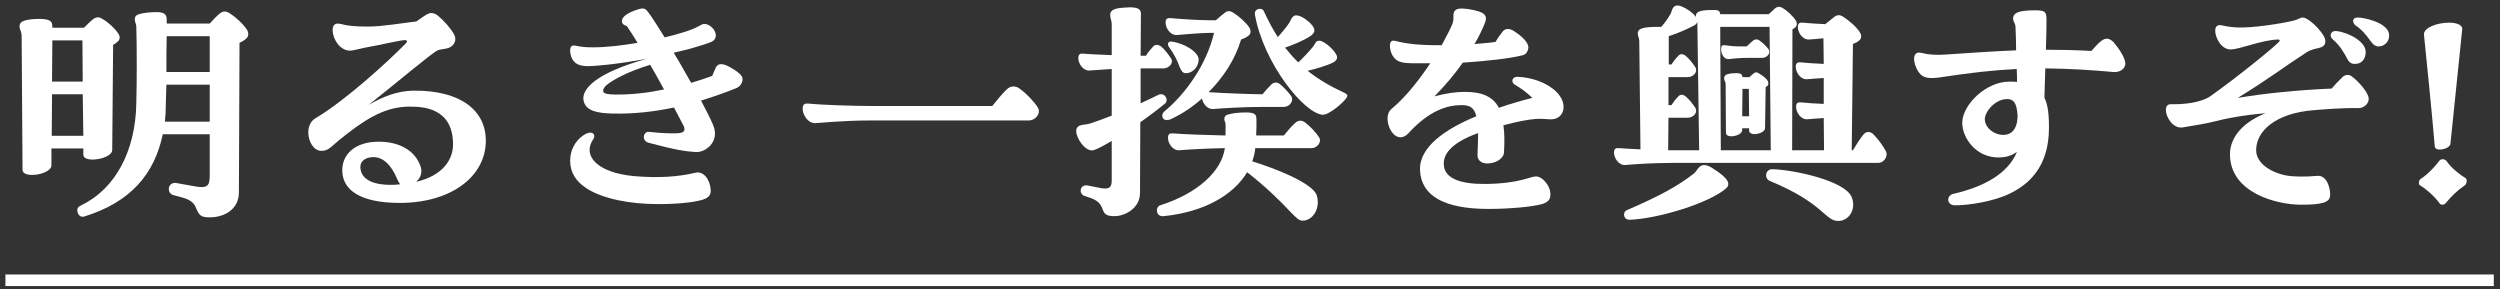 <svg width="216" height="25" viewBox="0 0 216 25" fill="none" xmlns="http://www.w3.org/2000/svg">
<rect x="0" y="0" width="216" height="25" fill="#333333" stroke="none"/>
<path d="M209.431 2.997C209.379 2.373 210.627 1.957 211.589 1.957C212.239 1.957 212.785 2.139 212.733 2.555L211.719 12.409C211.667 12.903 210.419 13.137 210.367 12.669C210.081 9.315 209.639 5.077 209.431 2.997ZM210.809 17.609C210.419 17.037 209.639 16.335 209.067 15.997C209.015 15.971 208.989 15.893 208.989 15.815C208.989 15.685 209.041 15.529 209.119 15.477C209.665 15.139 210.341 14.463 210.757 13.891C210.913 13.683 211.251 13.735 211.381 13.917C211.797 14.541 212.603 15.139 213.071 15.425C213.097 15.451 213.123 15.529 213.123 15.607C213.123 15.763 213.071 15.945 212.941 16.023C212.239 16.517 211.823 16.933 211.329 17.531C211.251 17.635 211.121 17.687 211.017 17.687C210.939 17.687 210.861 17.661 210.809 17.609Z" fill="white"/>
<path d="M203.173 6.585C203.901 7.131 204.655 8.067 204.655 8.535C204.681 8.899 204.291 9.341 203.771 9.341C202.289 9.315 200.833 9.445 199.871 9.523C196.647 9.783 194.931 11.291 194.931 12.981C194.931 14.307 196.673 15.113 197.947 15.217C199.273 15.321 199.975 15.191 200.287 15.191C201.015 15.191 201.327 16.153 201.327 16.829C201.327 17.479 200.703 17.687 198.805 17.687C196.777 17.687 192.669 16.699 192.669 13.319C192.669 12.201 193.371 10.745 195.737 9.783C193.891 9.939 192.435 10.199 190.927 10.589C190.511 10.693 189.185 10.901 188.613 11.005C187.755 11.161 187.131 10.121 187.131 9.497C187.131 9.211 187.261 9.003 187.547 9.003C188.613 9.029 190.095 8.899 190.953 8.327C193.007 6.897 196.881 3.777 196.959 3.543C196.985 3.465 196.959 3.413 196.803 3.413C195.347 3.465 193.527 4.271 192.721 4.271C191.915 4.271 191.395 3.257 191.395 2.659C191.395 2.243 191.629 2.113 191.967 2.191C192.461 2.295 192.929 2.399 193.839 2.373C195.243 2.347 197.921 1.905 198.441 1.697C198.675 1.593 198.805 1.515 198.961 1.515C199.299 1.515 199.923 2.061 200.183 2.347C200.573 2.763 200.911 3.231 200.911 3.543C200.911 3.933 200.677 4.063 200.365 4.141C200.053 4.219 199.663 4.271 199.273 4.531C197.063 5.961 196.257 6.663 193.345 8.457C195.685 8.067 198.467 7.781 201.457 7.651C201.769 7.287 202.029 7.001 202.315 6.741C202.575 6.429 202.913 6.403 203.173 6.585ZM203.693 1.515C204.213 1.515 205.227 1.775 205.799 2.139C206.189 2.399 206.423 2.685 206.423 3.075C206.423 3.699 205.903 4.037 205.461 4.011C204.811 3.959 204.759 3.049 203.485 2.165C203.225 1.931 203.225 1.515 203.693 1.515ZM201.535 3.387C201.223 3.127 201.353 2.607 201.899 2.685C203.043 2.841 204.421 3.647 204.395 4.505C204.395 5.077 204.057 5.571 203.381 5.519C203.069 5.493 202.913 5.311 202.757 4.999C202.549 4.609 202.185 3.933 201.535 3.387Z" fill="white"/>
<path d="M182.616 3.647C183.162 4.297 183.63 5.051 183.63 5.493C183.63 5.987 183.084 6.273 182.59 6.221C180.64 6.039 178.794 5.935 176.714 5.909L176.636 8.431C176.948 9.055 177.052 9.991 177.026 11.265C176.974 13.683 175.986 15.581 173.698 16.699C172.294 17.401 170.136 17.739 168.914 17.739C168.186 17.739 168.134 16.907 168.758 16.751C171.488 16.127 173.516 14.957 174.27 13.111C173.75 13.501 173.256 13.579 172.762 13.605C170.734 13.657 169.538 11.915 169.538 10.615C169.538 9.081 171.566 7.053 173.594 7.053C173.828 7.053 174.062 7.053 174.27 7.079C174.27 6.741 174.27 6.351 174.244 5.961C172.138 6.065 170.136 6.299 167.588 6.689C166.652 6.819 166.106 6.741 165.768 6.221C165.508 5.857 165.378 5.389 165.378 5.103C165.378 4.687 165.586 4.479 165.95 4.557C166.678 4.739 167.224 4.765 168.108 4.713C170.396 4.557 172.268 4.427 174.192 4.349C174.192 3.621 174.166 2.945 174.14 2.347C174.14 2.009 173.932 1.905 173.932 1.593C173.932 1.437 173.984 1.255 174.218 1.125C174.53 0.943 175.102 0.891 175.856 0.891C176.74 0.891 176.818 1.047 176.818 1.749C176.818 2.555 176.792 3.387 176.766 4.297C177.962 4.297 179.236 4.323 180.692 4.401C181.056 4.011 181.316 3.699 181.576 3.517C181.94 3.257 182.252 3.283 182.616 3.647ZM173.152 11.655C173.75 11.629 174.27 11.239 174.322 10.069C174.27 8.795 173.906 8.561 173.412 8.561C172.372 8.561 171.488 9.653 171.488 10.303C171.488 11.031 172.294 11.681 173.152 11.655Z" fill="white"/>
<path d="M140.437 14.255C139.865 14.307 139.449 13.657 139.449 13.189C139.449 12.825 139.631 12.773 139.891 12.799C140.307 12.825 140.957 12.877 141.737 12.903L141.633 3.569C141.633 3.231 141.503 3.153 141.503 2.893C141.503 2.477 141.893 2.321 143.271 2.321H143.531C143.817 2.009 144.103 1.619 144.363 1.151C144.441 1.021 144.467 0.475 144.935 0.475C145.091 0.475 145.325 0.553 145.611 0.709C146.079 0.969 146.365 1.229 146.521 1.463V1.385C146.521 1.021 146.859 0.865 147.951 0.865C148.471 0.839 148.601 0.943 148.627 1.229H152.813L153.411 0.683C153.619 0.553 153.775 0.553 154.009 0.683C154.399 0.917 154.919 1.385 155.153 1.775C155.309 2.009 155.257 2.243 155.101 2.373C155.049 2.425 154.971 2.477 154.867 2.529L154.841 12.981H157.597L157.571 10.199C157.051 10.225 156.531 10.277 156.167 10.303C155.595 10.355 155.179 9.705 155.179 9.237C155.179 8.873 155.361 8.821 155.621 8.847C156.115 8.899 156.817 8.951 157.571 8.977V6.741C157.025 6.767 156.531 6.819 156.141 6.845C155.569 6.897 155.153 6.247 155.153 5.779C155.153 5.415 155.335 5.363 155.595 5.389C156.089 5.441 156.791 5.493 157.571 5.519L157.545 3.309C157.077 3.361 156.609 3.387 156.323 3.413C155.751 3.465 155.335 2.815 155.335 2.347C155.335 1.983 155.517 1.931 155.777 1.957C156.271 2.009 157.025 2.061 157.701 2.087C157.961 1.879 158.273 1.619 158.481 1.463C158.715 1.281 158.949 1.255 159.235 1.437C159.729 1.749 160.405 2.321 160.691 2.789C160.873 3.075 160.821 3.335 160.639 3.491C160.535 3.595 160.353 3.699 160.093 3.803L159.989 12.981H160.093C160.379 12.513 160.665 12.045 160.977 11.655C161.211 11.343 161.549 11.317 161.861 11.603C162.251 11.993 162.745 12.669 162.953 13.085C162.979 13.163 163.005 13.241 163.005 13.319C163.005 13.683 162.693 14.073 162.277 14.073H144.649C142.647 14.073 141.061 14.203 140.437 14.255ZM145.819 10.173H144.155L144.129 12.981H146.807L146.651 1.957V1.853C146.625 1.983 146.547 2.113 146.391 2.191C145.897 2.451 145.013 2.867 144.181 3.127V5.571H144.415C144.545 5.363 144.727 5.103 145.013 4.817C145.169 4.635 145.403 4.635 145.637 4.817C145.949 5.077 146.209 5.415 146.443 5.753C146.755 6.195 146.313 6.663 145.819 6.663H144.155V9.081H144.415C144.545 8.873 144.727 8.613 145.013 8.327C145.169 8.145 145.403 8.145 145.637 8.327C145.949 8.587 146.209 8.925 146.443 9.263C146.755 9.705 146.313 10.173 145.819 10.173ZM148.679 12.981H152.995L152.891 2.321H148.627L148.679 12.981ZM149.381 5.103C148.965 5.155 148.705 4.687 148.705 4.245C148.705 3.933 148.835 3.881 148.991 3.907C149.589 3.985 149.901 4.011 150.239 4.011H150.915C151.019 3.907 151.227 3.699 151.487 3.491C151.617 3.387 151.825 3.361 152.007 3.491C152.293 3.699 152.501 3.881 152.735 4.167C153.073 4.557 152.683 4.999 152.267 4.999H151.097C150.291 4.999 149.823 5.051 149.381 5.103ZM149.121 11.473L149.095 7.287C149.095 7.027 148.965 7.001 148.965 6.767C148.965 6.507 149.121 6.351 149.875 6.325C150.395 6.299 150.525 6.403 150.551 6.663H151.149C151.253 6.559 151.409 6.429 151.539 6.325C151.643 6.247 151.747 6.221 151.903 6.299C152.111 6.429 152.371 6.585 152.579 6.793L152.709 6.949C152.761 7.027 152.787 7.131 152.787 7.209C152.787 7.287 152.761 7.391 152.709 7.417C152.657 7.469 152.605 7.495 152.553 7.521L152.501 11.057C152.501 11.577 151.123 11.837 151.123 11.265V11.083H150.525V11.239C150.525 11.759 149.121 12.019 149.121 11.473ZM150.525 10.043H151.123L151.097 7.677H150.551L150.525 10.043ZM140.827 18.987C140.229 19.013 140.177 18.311 140.567 18.155C143.453 16.907 144.961 16.075 146.365 14.983C146.729 14.697 146.833 13.813 147.977 14.541C149.381 15.425 149.563 15.919 149.095 16.309C147.665 17.531 143.349 18.883 140.827 18.987ZM158.819 19.091C157.675 19.091 157.571 17.557 152.917 15.633C152.397 15.425 152.527 14.593 153.151 14.619C154.971 14.671 159.417 15.607 159.989 17.037C160.405 18.077 159.755 19.091 158.819 19.091Z" fill="white"/>
<path d="M135.093 9.237C135.093 9.731 134.807 10.173 134.287 10.277C133.819 10.381 133.663 10.225 132.701 10.277C132.025 10.329 131.167 10.485 129.893 10.823C129.997 11.473 129.997 12.253 129.945 13.163C129.919 13.735 129.165 14.125 128.515 14.125C128.047 14.125 127.631 13.891 127.657 13.371C127.683 12.617 127.709 12.019 127.709 11.499C125.161 12.409 124.693 13.475 124.745 14.229C124.797 15.451 126.253 15.919 128.359 15.893C131.271 15.867 132.207 15.243 132.701 15.243C133.299 15.243 133.923 16.075 133.949 16.673C133.975 17.089 133.923 17.427 133.221 17.635C132.363 17.869 130.465 18.051 128.593 18.051C124.797 18.051 122.795 16.933 122.691 14.723C122.587 12.721 124.849 11.161 127.553 10.043C127.371 9.289 126.981 9.081 126.279 9.081C125.109 9.081 123.523 9.497 121.677 11.525C121.443 11.759 121.235 11.863 121.001 11.863C120.377 11.863 119.883 11.005 119.883 10.251C119.883 9.913 119.987 9.601 120.247 9.393C121.469 8.379 122.639 6.871 123.575 5.467H122.457C121.651 5.467 121.105 5.467 120.689 5.207C120.351 4.973 120.091 4.505 120.091 3.933C120.091 3.517 120.325 3.465 120.585 3.543C121.521 3.777 122.535 3.907 124.303 3.907H124.563C125.031 3.049 125.369 2.373 125.499 2.035C125.681 1.463 125.473 1.333 125.655 0.995C125.759 0.839 125.889 0.735 126.279 0.735C126.435 0.735 126.617 0.761 126.877 0.787C128.307 1.021 128.593 1.307 128.255 2.087C128.021 2.659 127.735 3.231 127.397 3.803C128.073 3.751 128.723 3.699 129.217 3.621C129.425 3.231 129.685 2.919 129.867 2.685C130.101 2.451 130.361 2.451 130.725 2.633C131.557 3.153 132.025 3.673 132.051 4.063C132.051 4.349 131.895 4.687 131.583 4.765C130.413 5.077 128.229 5.285 126.383 5.415C125.733 6.351 124.927 7.313 123.939 8.327C124.875 8.067 125.785 7.937 126.565 7.937C128.099 7.937 129.009 8.379 129.503 9.315C130.465 8.977 131.479 8.691 132.389 8.457C131.973 8.041 131.531 7.703 130.881 7.313C130.543 7.131 130.595 6.611 131.141 6.637C133.273 6.741 135.093 7.937 135.093 9.237Z" fill="white"/>
<path d="M100.654 8.951C100.186 9.341 99.406 9.939 98.522 10.563L98.496 16.673C98.496 17.999 97.197 18.675 96.287 18.675C95.532 18.675 95.403 18.467 95.246 18.025C95.064 17.583 94.856 17.349 94.258 17.115L93.713 16.933C93.166 16.751 93.296 15.919 93.947 16.023L95.142 16.257C95.844 16.361 96.052 16.205 96.052 15.581V12.175C95.35 12.591 94.778 12.903 94.466 12.981C93.79 13.137 92.984 11.967 92.984 11.317C92.984 11.187 93.01 11.109 93.062 11.031C93.27 10.719 93.739 10.823 94.284 10.641C94.909 10.433 95.507 10.199 96.052 9.991V5.961L94.154 6.091C93.582 6.143 93.166 5.493 93.166 5.025C93.166 4.661 93.349 4.609 93.609 4.635C94.05 4.687 95.064 4.713 96.052 4.765V2.087C96.052 1.749 95.922 1.645 95.922 1.281C95.922 1.021 96.079 0.839 96.495 0.735C96.703 0.683 97.457 0.631 97.612 0.631C98.496 0.631 98.575 0.917 98.575 1.203L98.549 4.817H99.016C99.147 4.557 99.38 4.297 99.641 4.011C99.823 3.829 100.056 3.829 100.316 4.011C100.628 4.271 100.914 4.661 101.148 4.999C101.46 5.415 101.018 5.909 100.524 5.909H98.549V8.925C99.094 8.665 99.615 8.431 100.082 8.197C100.628 7.937 101.018 8.639 100.654 8.951ZM116.202 8.041C116.332 8.119 116.41 8.171 116.41 8.275C116.41 8.327 116.384 8.379 116.332 8.457C116.072 8.873 114.799 9.965 114.253 9.913C112.641 9.757 109.182 5.467 108.428 1.281C108.324 0.709 109.053 0.631 109.183 0.943C109.573 1.775 109.962 2.529 110.404 3.205C110.794 2.763 111.107 2.399 111.367 2.009C111.549 1.749 111.548 1.515 111.834 1.359C112.198 1.203 112.848 1.645 113.238 2.035C113.784 2.607 113.55 2.867 113.238 3.101C112.718 3.465 111.73 3.881 111.028 4.115C111.392 4.557 111.757 4.999 112.173 5.389C112.589 4.999 113.056 4.505 113.446 4.037C113.654 3.777 113.655 3.517 113.993 3.517C114.461 3.517 115.526 4.531 115.526 4.947C115.526 5.129 115.422 5.285 115.11 5.441C114.668 5.649 113.759 5.935 112.979 6.117C113.889 6.845 114.954 7.469 116.202 8.041ZM101.694 3.023C101.122 3.075 100.706 2.425 100.706 1.957C100.706 1.593 100.888 1.541 101.148 1.567C102.006 1.645 103.567 1.749 104.477 1.749H105.049C105.308 1.515 105.62 1.255 105.828 1.099C106.062 0.917 106.27 0.917 106.556 1.099C107.024 1.385 107.649 1.931 107.935 2.373C108.117 2.659 108.064 2.919 107.882 3.075C107.752 3.179 107.544 3.309 107.232 3.413C106.712 5.155 105.672 6.715 104.424 7.963C105.438 8.041 108.194 8.145 109 8.145H109.078C109.312 7.859 109.572 7.573 109.858 7.287C110.092 7.079 110.352 7.079 110.612 7.287C110.924 7.547 111.367 8.015 111.575 8.327C111.809 8.717 111.418 9.237 110.924 9.237H109.052C107.284 9.237 105.465 9.367 104.84 9.419C104.321 9.471 103.931 8.951 103.853 8.509C103.021 9.263 102.085 9.861 101.201 10.277C100.421 10.641 100.239 9.913 100.603 9.627C102.423 8.119 104.243 5.597 104.893 2.841H104.477C103.827 2.841 102.318 2.971 101.694 3.023ZM102.423 6.325C102.163 6.299 102.058 6.091 101.928 5.805C101.72 5.233 101.46 4.687 100.966 4.011C100.836 3.803 100.941 3.543 101.227 3.595C102.319 3.725 103.592 4.505 103.566 5.181C103.54 5.805 103.021 6.351 102.423 6.325ZM113.316 12.799H108.454C108.428 13.189 108.324 13.579 108.194 13.943C110.17 14.541 113.394 15.815 113.758 16.855C114.122 17.973 113.446 19.065 112.536 19.065C112.224 19.065 111.99 18.805 111.496 18.311C110.586 17.323 109.287 16.075 107.753 14.879C106.583 16.829 104.086 18.311 100.55 18.675C99.823 18.753 99.823 17.869 100.238 17.739C103.436 16.725 105.542 14.827 105.828 12.799C104.138 12.825 102.5 12.929 101.902 12.981C101.33 13.033 100.914 12.383 100.914 11.915C100.914 11.551 101.096 11.499 101.356 11.525C102.162 11.603 104.659 11.681 105.881 11.707C105.881 11.317 105.907 10.927 105.881 10.667C105.855 10.485 105.776 10.459 105.776 10.277C105.802 10.043 105.906 9.913 106.244 9.861C106.816 9.705 107.779 9.679 108.143 9.757C108.507 9.835 108.558 10.017 108.558 10.381C108.558 10.797 108.559 11.239 108.533 11.707H110.924C111.21 11.343 111.548 10.953 111.886 10.641C112.146 10.381 112.459 10.355 112.771 10.589C113.213 10.927 113.732 11.473 113.966 11.863C114.227 12.253 113.81 12.799 113.316 12.799Z" fill="white"/>
<path d="M88.903 10.407H75.331C72.704 10.407 70.677 10.641 70.416 10.641C69.793 10.641 69.35 9.913 69.35 9.393C69.35 8.977 69.558 8.925 69.844 8.951C70.832 9.055 73.588 9.159 75.331 9.159H85.731C86.121 8.691 86.562 8.119 86.978 7.729C87.135 7.573 87.343 7.469 87.55 7.469C87.733 7.469 87.941 7.521 88.123 7.677C88.695 8.093 89.344 8.769 89.683 9.315C89.734 9.393 89.76 9.497 89.76 9.601C89.76 9.991 89.371 10.407 88.903 10.407Z" fill="white"/>
<path d="M64.082 6.585C64.135 6.663 64.16 6.741 64.16 6.845C64.16 7.131 63.953 7.495 63.589 7.625C62.757 7.963 61.742 8.327 60.572 8.691C61.014 9.523 61.379 10.251 61.612 10.797C62.236 12.279 60.91 13.189 60.13 13.137C59.221 13.085 58.362 12.955 56.023 12.331C55.398 12.149 55.581 11.317 56.1 11.395C57.193 11.525 58.362 11.551 58.7 11.499C59.09 11.447 59.246 11.265 59.065 10.875L58.233 9.289C56.62 9.627 54.827 9.861 52.928 9.809C51.733 9.783 50.641 9.627 50.432 8.743C50.172 7.729 51.472 6.299 55.892 5.077C54.618 5.311 53.397 5.493 52.408 5.597C51.706 5.649 51.056 5.753 50.511 5.701C49.886 5.649 49.444 5.389 49.288 4.661C49.263 4.531 49.263 4.427 49.263 4.349C49.263 4.011 49.419 3.933 49.548 3.933C49.913 3.933 49.99 4.089 51.239 4.089C52.383 4.089 53.761 3.933 55.087 3.699C54.722 3.101 54.385 2.581 54.151 2.243C54.02 2.217 53.761 2.113 53.734 1.879C53.682 1.307 54.697 0.917 55.321 0.761C55.398 0.735 55.45 0.735 55.529 0.735C55.815 0.735 55.919 0.943 56.23 1.359C56.542 1.827 56.959 2.477 57.426 3.231C57.998 3.101 58.544 2.945 58.961 2.815C59.922 2.529 60.261 2.321 60.651 2.113C61.145 1.905 61.846 2.503 61.846 3.049C61.846 3.309 61.717 3.543 61.327 3.673C60.468 3.985 59.377 4.297 58.206 4.557C58.727 5.389 59.221 6.299 59.715 7.157C60.339 6.975 60.962 6.767 61.535 6.559L61.846 5.831C62.029 5.519 62.263 5.493 62.627 5.597C63.12 5.779 63.901 6.273 64.082 6.585ZM53.267 8.171C54.645 8.171 56.023 8.015 57.374 7.729C56.984 7.027 56.594 6.299 56.178 5.597C54.203 6.195 52.85 6.949 52.331 7.417C52.096 7.677 52.096 7.807 52.123 7.911C52.175 8.093 52.513 8.171 53.267 8.171ZM60.053 14.931C60.781 14.723 61.352 15.529 61.404 16.387C61.431 16.829 61.275 17.167 60.339 17.349C59.403 17.557 58.154 17.635 56.907 17.635C54.437 17.635 52.123 17.193 50.693 16.283C49.73 15.659 49.263 14.879 49.263 13.891C49.263 12.721 49.938 11.915 50.641 11.551C51.239 11.265 51.498 11.681 51.264 12.019C50.303 13.397 51.498 14.905 54.775 15.217C56.959 15.399 58.648 15.269 60.053 14.931Z" fill="white"/>
<path d="M35.685 7.833C39.871 7.781 41.977 9.601 41.977 12.149C41.977 15.243 38.987 17.531 34.541 17.531C31.109 17.531 29.627 16.413 29.575 14.801C29.523 13.371 30.615 12.357 32.383 12.253C34.281 12.149 35.711 12.877 36.257 14.177C36.569 14.827 36.361 15.373 35.945 15.711C38.337 15.165 39.143 13.709 39.143 12.487C39.143 9.315 36.569 9.211 35.373 9.211C33.111 9.211 31.317 10.485 29.341 12.071C28.483 12.799 28.327 13.033 27.755 13.033C27.105 13.033 26.637 12.227 26.637 11.447C26.637 10.953 26.819 10.459 27.287 10.199C29.861 8.665 33.449 5.389 35.061 3.751C35.139 3.673 35.165 3.621 35.165 3.569C35.165 3.517 35.113 3.465 34.983 3.465C34.593 3.465 32.487 3.959 32.097 4.011C31.291 4.141 30.563 4.375 30.251 4.375C29.341 4.375 28.769 3.361 28.743 2.659C28.717 2.191 28.925 1.957 29.393 2.061C30.069 2.243 30.693 2.295 31.837 2.295C33.033 2.295 34.827 1.983 35.971 1.853C36.621 1.411 36.959 1.125 37.271 1.125C37.453 1.125 37.635 1.203 37.843 1.359C38.337 1.775 38.935 2.425 39.247 2.997C39.533 3.595 39.117 4.089 38.571 4.193C38.207 4.271 37.973 4.271 37.817 4.349C37.297 4.583 34.489 6.975 31.863 9.055C33.033 8.379 34.281 7.859 35.685 7.833ZM33.865 15.971C34.125 15.971 34.359 15.945 34.593 15.919C34.489 15.841 34.411 15.685 34.333 15.503C33.787 14.177 33.033 13.527 32.175 13.579C31.551 13.605 31.109 13.943 31.135 14.463C31.187 15.607 32.435 15.997 33.865 15.971Z" fill="white"/>
<path d="M21.344 2.581C21.422 2.711 21.448 2.815 21.448 2.945C21.448 3.101 21.396 3.231 21.266 3.335C21.162 3.439 20.98 3.569 20.694 3.699L20.642 16.621C20.642 18.077 19.394 18.779 18.12 18.779C17.34 18.779 17.21 18.597 16.95 17.999C16.794 17.557 16.456 17.271 15.832 17.089L14.974 16.855C14.714 16.777 14.584 16.569 14.584 16.335C14.584 16.049 14.818 15.737 15.234 15.815L16.846 16.101C17.86 16.283 18.12 16.101 18.12 15.217V11.603H14.064C13.336 15.061 11.282 17.453 7.304 18.701C6.888 18.831 6.68 18.467 6.68 18.155C6.68 17.999 6.732 17.869 7.018 17.739C9.982 16.309 11.698 13.033 11.776 8.977C11.828 7.027 11.828 4.037 11.776 2.269C11.75 1.983 11.646 1.931 11.646 1.671C11.646 1.411 11.776 1.281 12.088 1.203C12.478 1.099 13.05 1.047 13.492 1.047C13.648 1.047 13.778 1.047 13.882 1.073C14.35 1.151 14.402 1.437 14.402 1.671V2.035H18.12C18.38 1.749 18.744 1.359 18.978 1.177C19.134 1.047 19.264 0.995 19.42 0.995C19.55 0.995 19.706 1.047 19.888 1.177C20.382 1.489 21.006 2.061 21.344 2.581ZM7.2 13.371V12.825H4.444V14.281C4.444 14.775 3.508 15.113 2.78 15.113C2.312 15.113 1.948 14.983 1.948 14.671L1.87 3.179C1.87 2.633 1.688 2.607 1.688 2.295C1.688 1.931 1.896 1.723 2.962 1.645C4.392 1.567 4.522 1.853 4.522 2.321V2.399H7.252C7.512 2.139 7.824 1.827 8.058 1.645C8.318 1.463 8.552 1.437 8.864 1.645C9.332 1.905 9.93 2.451 10.216 2.893C10.398 3.153 10.372 3.439 10.164 3.595C10.086 3.673 9.956 3.777 9.774 3.881L9.696 12.955C9.696 13.449 8.734 13.787 8.006 13.787C7.564 13.787 7.2 13.657 7.2 13.371ZM14.376 6.221H18.12V3.127H14.402C14.376 4.167 14.376 5.207 14.376 6.221ZM4.496 7.053H7.148L7.122 3.491H4.522L4.496 7.053ZM14.246 10.511H18.12V7.313H14.376C14.35 7.911 14.35 8.509 14.324 9.107C14.324 9.601 14.298 10.069 14.246 10.511ZM7.148 8.145H4.496L4.47 11.733H7.2L7.148 8.145Z" fill="white"/>
<path fill-rule="evenodd" clip-rule="evenodd" d="M215.464 24.715H0.469V23.715H215.464V24.715Z" fill="white"/>
</svg>
